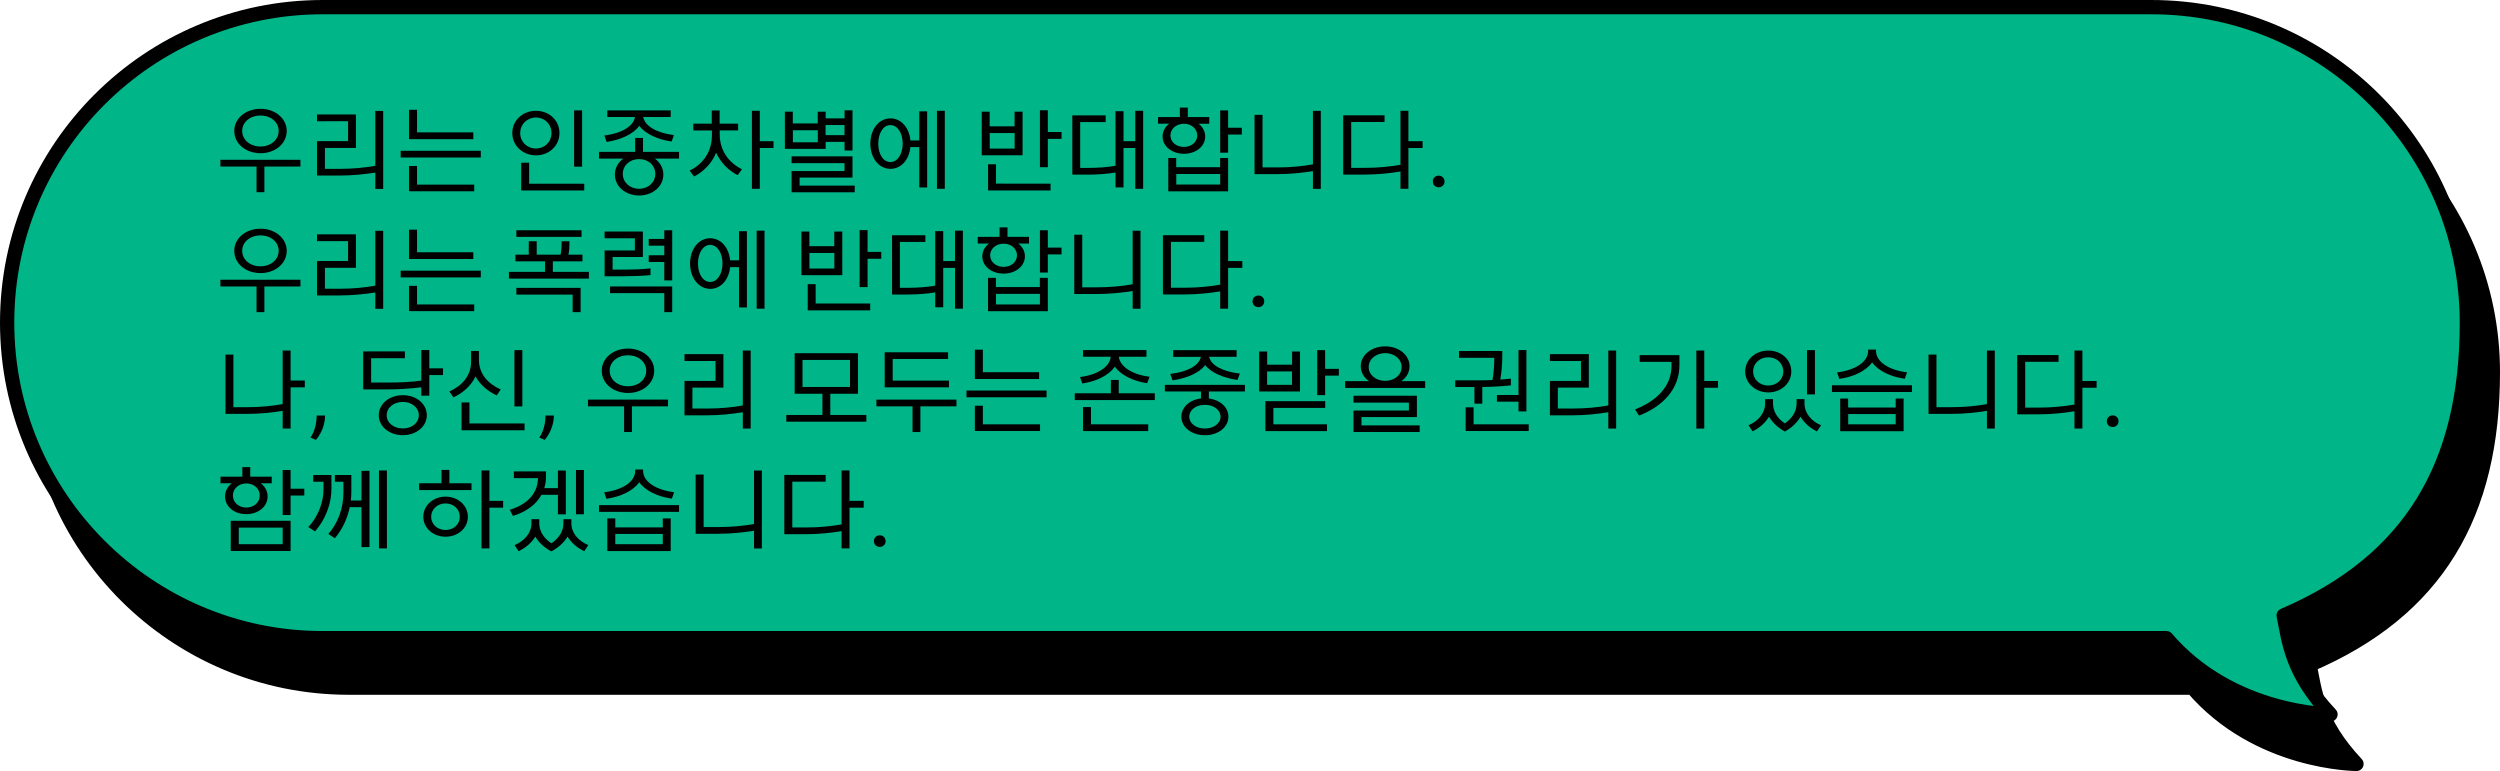 <?xml version="1.0" encoding="utf-8"?>
<!-- Generator: Adobe Illustrator 24.3.0, SVG Export Plug-In . SVG Version: 6.00 Build 0)  -->
<svg version="1.1" id="Layer_1" xmlns="http://www.w3.org/2000/svg" xmlns:xlink="http://www.w3.org/1999/xlink" x="0px" y="0px"
	 viewBox="0 0 350.15 107.99" enable-background="new 0 0 350.15 107.99" xml:space="preserve">
<g>
	<path stroke="#000000" stroke-width="2" stroke-linecap="round" stroke-linejoin="round" stroke-miterlimit="10" d="M330.05,106.99
		c-5.47-5.83-5.83-10.21-6.56-13.86c17.87-7.66,25.66-21.15,25.66-41.01l0,0c0-24.41-19.78-44.19-44.19-44.19H48.84
		c-24.41,0-44.19,19.78-44.19,44.19l0,0c0,24.41,19.78,44.19,44.19,44.19h258.24C316.2,106.99,330.05,106.99,330.05,106.99z"/>
	
		<path fill="#00B587" stroke="#000000" stroke-width="2" stroke-linecap="round" stroke-linejoin="round" stroke-miterlimit="10" d="
		M326.41,100.06c-5.47-5.83-5.83-10.21-6.56-13.86c17.87-7.66,25.66-21.15,25.66-41.01l0,0C345.5,20.78,325.72,1,301.31,1H45.19
		C20.78,1,1,20.78,1,45.19l0,0C1,69.6,20.78,89.38,45.19,89.38h258.24C312.55,100.06,326.41,100.06,326.41,100.06z"/>
	<g>
		<path d="M42.08,22.38v0.94h-5.05v3.6h-1.1v-3.6h-5.06v-0.94H42.08z M32.81,18.34c0-1.75,1.61-3.1,3.68-3.1
			c2.05,0,3.67,1.36,3.67,3.1c0,1.77-1.61,3.12-3.67,3.12C34.42,21.46,32.81,20.12,32.81,18.34z M33.92,18.34
			c0,1.24,1.1,2.18,2.56,2.18c1.45,0,2.55-0.94,2.55-2.18c0-1.24-1.1-2.16-2.55-2.16C35.02,16.18,33.92,17.11,33.92,18.34z"/>
		<path d="M47.57,24.59H44.4v-4.82h4.35v-2.79H44.4v-0.95h5.45v4.69h-4.34v2.93h2.15c1.69,0,3.45-0.16,4.91-0.43v-7.68h1.1v10.92
			h-1.1v-2.28C51.13,24.39,49.37,24.59,47.57,24.59z"/>
		<path d="M67.34,21.12v0.94H56.12v-0.94H67.34z M66.29,18.54v0.95h-9v-4.11h1.12v3.16H66.29z M66.42,25.85v0.94h-9.13v-3.54h1.12
			v2.61H66.42z"/>
		<path d="M71.75,18.64c0-1.79,1.46-3.12,3.32-3.12c1.84,0,3.29,1.33,3.29,3.12c0,1.76-1.45,3.12-3.29,3.12
			C73.21,21.75,71.75,20.4,71.75,18.64z M72.86,18.64c0,1.24,0.97,2.16,2.2,2.16c1.24,0,2.18-0.93,2.18-2.16
			c0-1.24-0.94-2.18-2.18-2.18C73.83,16.46,72.86,17.4,72.86,18.64z M81.83,25.73v0.95h-8.83v-3.89h1.11v2.94H81.83z M80.41,23.34
			v-7.88h1.12v7.88H80.41z"/>
		<path d="M86.12,24.45c0-0.91,0.46-1.72,1.19-2.24H83.9v-0.94h5.06v-1.95h1.1v1.95h5.05v0.94h-3.4c0.73,0.52,1.2,1.33,1.2,2.24
			c0,1.65-1.48,2.93-3.4,2.93C87.59,27.38,86.12,26.1,86.12,24.45z M94.39,18.92l-0.32,0.9c-1.92-0.27-3.69-1.06-4.53-2.2
			c-0.85,1.18-2.63,1.97-4.58,2.26l-0.31-0.9c2.44-0.3,4.1-1.32,4.28-2.59h-3.87v-0.93h8.88v0.93h-3.85
			C90.32,17.64,91.96,18.63,94.39,18.92z M87.23,24.36c0,1.18,0.98,2.08,2.28,2.08c1.3,0,2.27-0.9,2.27-2.08
			c0-1.19-0.97-2.08-2.27-2.08C88.21,22.28,87.23,23.16,87.23,24.36z"/>
		<path d="M103.39,18.26h-2.59v0.5c0,2.3,1.22,4,3.12,4.95l-0.6,0.82c-1.24-0.6-2.39-1.76-3.02-3.14c-0.59,1.48-1.8,2.69-3.09,3.33
			l-0.62-0.82c1.91-0.95,3.12-2.66,3.12-4.95v-0.68H97.1v-0.95h2.59v-1.85h1.1v1.85h2.59V18.26z M108.34,19.78v0.95h-1.92v5.71
			h-1.11V15.52h1.11v4.26H108.34z"/>
		<path d="M114.54,15.64h1.1v0.94h2.65v-1.13h1.11v5.63h-1.11v-1.21h-2.65v0.98h-5.71v-5.21h1.11v1.65h3.49V15.64z M111.99,26h7.72
			v0.93h-8.84v-2.97h7.41v-1.11h-7.41V21.9h8.53v2.97h-7.41V26z M111.05,18.24v1.69h3.49v-1.69H111.05z M118.28,17.51h-2.65v1.42
			h2.65V17.51z"/>
		<path d="M121.9,20.12c0-2.01,1.19-3.54,2.82-3.54c1.5,0,2.63,1.3,2.79,3.09h1.25v-4.08h1.1v10.67h-1.1V20.6h-1.25
			c-0.17,1.77-1.3,3.05-2.79,3.05C123.09,23.65,121.9,22.12,121.9,20.12z M123.01,20.12c0,1.48,0.7,2.58,1.7,2.58
			c0.99,0,1.72-1.1,1.72-2.58c0-1.48-0.72-2.6-1.72-2.6C123.71,17.51,123.01,18.64,123.01,20.12z M132.33,15.52v10.92h-1.1V15.52
			H132.33z"/>
		<path d="M142.11,15.64h1.11v6.11h-5.72v-6.11h1.11v2.05h3.49V15.64z M147.14,25.73v0.95h-8.75v-3.67h1.11v2.71H147.14z
			 M138.62,18.64v2.17h3.49v-2.17H138.62z M148.68,18.5v0.95h-1.92v3.97h-1.11v-7.98h1.11v3.05H148.68z"/>
		<path d="M160.11,15.52v10.92h-1.1v-5.71h-1.65v5.52h-1.12v-2.09c-1.13,0.2-2.58,0.3-3.89,0.3h-2.16v-8.3h4.67v0.94h-3.57v6.42
			h1.15c1.24,0,2.65-0.09,3.8-0.3v-7.64h1.12v4.2h1.65v-4.26H160.11z"/>
		<path d="M162.83,19.11c0-0.71,0.35-1.34,0.93-1.79h-1.57V16.4h3.06v-1.33h1.11v1.33h3.01v0.93h-1.5c0.58,0.44,0.93,1.07,0.93,1.79
			c0,1.37-1.3,2.42-2.98,2.42C164.12,21.53,162.83,20.48,162.83,19.11z M172.01,22.13v4.67h-8.38v-4.67h1.11v1.29h6.15v-1.29H172.01
			z M163.93,18.96c0,0.94,0.82,1.62,1.88,1.62c1.07,0,1.88-0.68,1.88-1.62c0-0.91-0.81-1.63-1.88-1.63
			C164.75,17.34,163.93,18.05,163.93,18.96z M164.75,25.85h6.15v-1.48h-6.15V25.85z M173.93,17.89v0.95h-1.92v2.54h-1.11v-5.92h1.11
			v2.43H173.93z"/>
		<path d="M178.88,24.39h-3.17v-8.3h1.12v7.36h2.15c1.69,0,3.45-0.16,4.91-0.43v-7.49h1.1v10.92h-1.1v-2.48
			C182.44,24.2,180.68,24.39,178.88,24.39z"/>
		<path d="M199.25,19.78v0.95h-1.99v5.71h-1.11v-2.42c-1.44,0.24-3.21,0.43-5,0.43h-3.02v-8.3h5.79v0.94h-4.67v6.42h2
			c1.69,0,3.44-0.17,4.9-0.43v-7.56h1.11v4.26H199.25z"/>
		<path d="M200.68,25.42c0-0.47,0.35-0.82,0.82-0.82c0.47,0,0.82,0.35,0.82,0.82c0,0.46-0.35,0.81-0.82,0.81
			C201.03,26.23,200.68,25.88,200.68,25.42z"/>
		<path d="M42.08,39.18v0.94h-5.05v3.6h-1.1v-3.6h-5.06v-0.94H42.08z M32.81,35.13c0-1.75,1.61-3.1,3.68-3.1
			c2.05,0,3.67,1.36,3.67,3.1c0,1.77-1.61,3.12-3.67,3.12C34.42,38.25,32.81,36.91,32.81,35.13z M33.92,35.13
			c0,1.24,1.1,2.17,2.56,2.17c1.45,0,2.55-0.94,2.55-2.17c0-1.24-1.1-2.16-2.55-2.16C35.02,32.97,33.92,33.9,33.92,35.13z"/>
		<path d="M47.57,41.38H44.4v-4.82h4.35v-2.79H44.4v-0.95h5.45v4.69h-4.34v2.93h2.15c1.69,0,3.45-0.16,4.91-0.43v-7.68h1.1v10.92
			h-1.1v-2.28C51.13,41.18,49.37,41.38,47.57,41.38z"/>
		<path d="M67.34,37.91v0.94H56.12v-0.94H67.34z M66.29,35.33v0.95h-9v-4.11h1.12v3.16H66.29z M66.42,42.64v0.94h-9.13v-3.54h1.12
			v2.6H66.42z"/>
		<path d="M79.61,35.67h1.97v0.93h-4.15v1.48h5.05v0.94H71.28v-0.94h5.06V36.6h-4.15v-0.93h1.87v-1.88h1.11v1.88h3.34
			c0.11-0.44,0.15-1.07,0.15-1.56v-0.32h1.1v0.28C79.76,34.57,79.72,35.21,79.61,35.67z M81.45,32.25v0.93h-9.13v-0.93H81.45z
			 M72.32,40.32h9v3.4H80.2v-2.46h-7.88V40.32z"/>
		<path d="M87.31,38.69h-2.63v-3.61h4.24v-1.71h-4.24v-0.94h5.36v3.57H85.8v1.76h1.6c1.24,0,2.58-0.04,3.71-0.17v0.94
			C90,38.64,88.61,38.69,87.31,38.69z M94.15,40.12v3.6h-1.11v-2.66h-7.6v-0.94H94.15z M90.86,36.7v-0.95h2.18v-1.34h-2.18v-0.95
			h2.18v-1.21h1.11v7.02h-1.11V36.7H90.86z"/>
		<path d="M96.65,36.91c0-2.01,1.19-3.54,2.82-3.54c1.5,0,2.63,1.3,2.79,3.09h1.25v-4.08h1.1v10.68h-1.1v-5.65h-1.25
			c-0.17,1.77-1.3,3.05-2.79,3.05C97.84,40.44,96.65,38.91,96.65,36.91z M97.76,36.91c0,1.48,0.7,2.58,1.71,2.58
			c0.99,0,1.72-1.1,1.72-2.58c0-1.48-0.72-2.61-1.72-2.61C98.46,34.3,97.76,35.43,97.76,36.91z M107.08,32.31v10.92h-1.1V32.31
			H107.08z"/>
		<path d="M116.86,32.43h1.11v6.11h-5.72v-6.11h1.11v2.05h3.49V32.43z M121.88,42.52v0.95h-8.75v-3.67h1.11v2.71H121.88z
			 M113.37,35.43v2.18h3.49v-2.18H113.37z M123.43,35.29v0.95h-1.92v3.97h-1.11v-7.98h1.11v3.05H123.43z"/>
		<path d="M134.86,32.31v10.92h-1.1v-5.71h-1.65v5.52h-1.12v-2.09c-1.13,0.2-2.58,0.3-3.89,0.3h-2.16v-8.3h4.67v0.94h-3.57v6.42
			h1.15c1.24,0,2.65-0.09,3.8-0.3v-7.64h1.12v4.2h1.65v-4.26H134.86z"/>
		<path d="M137.58,35.9c0-0.71,0.35-1.34,0.93-1.79h-1.57v-0.93h3.06v-1.33h1.11v1.33h3.01v0.93h-1.5c0.58,0.44,0.93,1.07,0.93,1.79
			c0,1.37-1.3,2.42-2.98,2.42C138.86,38.32,137.58,37.27,137.58,35.9z M146.76,38.92v4.67h-8.38v-4.67h1.11v1.29h6.15v-1.29H146.76z
			 M138.68,35.75c0,0.94,0.82,1.63,1.88,1.63c1.07,0,1.88-0.68,1.88-1.63c0-0.91-0.81-1.62-1.88-1.62
			C139.5,34.13,138.68,34.84,138.68,35.75z M139.5,42.64h6.15v-1.48h-6.15V42.64z M148.68,34.68v0.95h-1.92v2.54h-1.11v-5.92h1.11
			v2.43H148.68z"/>
		<path d="M153.63,41.18h-3.17v-8.3h1.12v7.36h2.15c1.69,0,3.45-0.16,4.91-0.43v-7.49h1.1v10.92h-1.1v-2.48
			C157.18,40.99,155.43,41.18,153.63,41.18z"/>
		<path d="M174,36.57v0.95h-1.99v5.71h-1.11v-2.42c-1.44,0.24-3.21,0.43-5,0.43h-3.02v-8.3h5.79v0.94H164v6.42h2
			c1.69,0,3.44-0.17,4.9-0.43v-7.56h1.11v4.26H174z"/>
		<path d="M175.43,42.21c0-0.47,0.35-0.82,0.82-0.82c0.47,0,0.82,0.35,0.82,0.82c0,0.46-0.35,0.81-0.82,0.81
			C175.78,43.02,175.43,42.67,175.43,42.21z"/>
		<path d="M42.69,53.31v0.94H40.7v5.77h-1.11v-2.48c-1.44,0.24-3.21,0.43-4.99,0.43h-3.02v-8.3h1.11v7.36h2
			c1.69,0,3.44-0.16,4.9-0.43V49.1h1.11v4.2H42.69z"/>
		<path d="M44.24,61.61l-0.75-0.32c0.59-0.89,0.86-1.99,0.86-3.09h1.18C45.53,59.44,45.02,60.72,44.24,61.61z"/>
		<path d="M54.19,54.54h-3.32v-5.32h5.84v0.95h-4.73v3.41h2.3c1.65,0,3.29-0.07,4.73-0.27v-4.28h1.12v2.56h1.92v0.94h-1.92v2.89
			h-1.12v-1.18C57.64,54.42,55.92,54.54,54.19,54.54z M56.42,60.95c-1.89,0-3.37-1.21-3.37-2.79c0-1.6,1.48-2.81,3.37-2.81
			c1.89,0,3.36,1.21,3.36,2.81C59.77,59.74,58.31,60.95,56.42,60.95z M56.42,60.01c1.28,0,2.24-0.79,2.24-1.85
			c0-1.06-0.97-1.87-2.24-1.87c-1.29,0-2.26,0.81-2.26,1.87C54.16,59.22,55.13,60.01,56.42,60.01z"/>
		<path d="M67.08,49.16v1.24c0,1.95,1.26,3.36,3.05,4.15l-0.56,0.83c-1.22-0.55-2.35-1.52-2.97-2.66c-0.6,1.3-1.8,2.36-3.1,2.93
			l-0.56-0.82c1.8-0.81,3.04-2.22,3.04-4.14v-1.53H67.08z M73.47,59.31v0.95h-8.83v-3.89h1.11v2.94H73.47z M72.05,56.92v-7.88h1.11
			v7.88H72.05z"/>
		<path d="M76.29,61.61l-0.75-0.32c0.59-0.89,0.86-1.99,0.86-3.09h1.18C77.57,59.44,77.06,60.72,76.29,61.61z"/>
		<path d="M93.56,55.97v0.94h-5.05v3.6h-1.1v-3.6h-5.06v-0.94H93.56z M84.28,51.92c0-1.75,1.61-3.1,3.68-3.1
			c2.05,0,3.67,1.36,3.67,3.1c0,1.77-1.61,3.12-3.67,3.12C85.89,55.04,84.28,53.7,84.28,51.92z M85.39,51.92
			c0,1.24,1.1,2.18,2.57,2.18c1.45,0,2.55-0.94,2.55-2.18c0-1.24-1.1-2.16-2.55-2.16C86.49,49.76,85.39,50.69,85.39,51.92z"/>
		<path d="M99.04,58.17h-3.17v-4.82h4.35v-2.79h-4.35V49.6h5.45v4.69h-4.34v2.93h2.15c1.69,0,3.45-0.16,4.91-0.43V49.1h1.1v10.92
			h-1.1v-2.28C102.6,57.97,100.84,58.17,99.04,58.17z"/>
		<path d="M111.29,49.47h8.88v5.68h-3.88v2.97h5.05v0.94h-11.21v-0.94h5.06v-2.97h-3.89V49.47z M112.4,50.41v3.79h6.65v-3.79H112.4z
			"/>
		<path d="M133.96,55.97v0.94h-5.05v3.6h-1.1v-3.6h-5.06v-0.94H133.96z M132.91,53.31v0.94h-9v-4.91h8.88v0.94h-7.76v3.03H132.91z"
			/>
		<path d="M146.58,54.7v0.94h-11.21V54.7H146.58z M145.54,52.13v0.95h-9v-4.11h1.12v3.16H145.54z M145.67,59.43v0.94h-9.13v-3.54
			h1.12v2.6H145.67z"/>
		<path d="M155.59,53.21h1.1v1.87h5.05v0.95h-11.21v-0.95h5.06V53.21z M161.01,52.77l-0.34,0.9c-1.96-0.28-3.68-1.14-4.53-2.31
			c-0.85,1.22-2.6,2.07-4.55,2.35l-0.32-0.9c2.5-0.32,4.18-1.45,4.3-2.85h-3.88v-0.93h8.88v0.93h-3.87
			C156.85,51.33,158.54,52.46,161.01,52.77z M160.82,59.43v0.95h-9.13v-3.37h1.11v2.42H160.82z"/>
		<path d="M165.46,58.37c0-1.33,1.16-2.38,2.75-2.56v-0.98h-5.06V53.9h11.21v0.93h-5.05v0.98c1.59,0.2,2.74,1.24,2.74,2.56
			c0,1.46-1.44,2.59-3.29,2.59C166.9,60.96,165.46,59.83,165.46,58.37z M164.32,49.04h8.88v0.93h-3.85c0.25,1.22,1.96,2.09,4.3,2.35
			l-0.32,0.9c-1.91-0.27-3.69-0.99-4.53-2.09c-0.83,1.13-2.66,1.87-4.58,2.14l-0.31-0.9c2.35-0.27,4.05-1.15,4.28-2.39h-3.87V49.04z
			 M170.95,58.37c0-0.95-0.95-1.67-2.19-1.67c-1.25,0-2.19,0.71-2.19,1.67c0,0.93,0.94,1.65,2.19,1.65
			C170,60.02,170.95,59.3,170.95,58.37z"/>
		<path d="M180.96,49.23h1.12v5.6h-5.72v-5.6h1.12v1.85h3.49V49.23z M178.34,59.43h7.52v0.95h-8.63v-4.19h8.38v0.94h-7.26V59.43z
			 M177.47,52.02v1.88h3.49v-1.88H177.47z M187.52,51.66v0.95h-1.92v2.73h-1.11v-6.3h1.11v2.62H187.52z"/>
		<path d="M190.59,51.29c0-1.56,1.49-2.78,3.42-2.78c1.92,0,3.41,1.22,3.41,2.78c0,0.86-0.44,1.61-1.15,2.09h3.34v0.95H188.4v-0.95
			h3.34C191.03,52.9,190.59,52.15,190.59,51.29z M189.57,55.43h8.88v2.98h-7.76v1.17h8.15v0.93h-9.27V57.5h7.76v-1.11h-7.76V55.43z
			 M191.7,51.41c0,1.1,0.99,1.93,2.31,1.93c1.3,0,2.3-0.83,2.3-1.93c0-1.11-0.99-1.95-2.3-1.95C192.7,49.47,191.7,50.3,191.7,51.41z
			"/>
		<path d="M211.61,53.03v0.94c-1.13,0.13-2.54,0.21-4,0.23v2.34h-1.1v-2.34h-2.69v-0.93h3.3c0.66,0,1.3-0.01,1.92-0.04
			c0.17-0.93,0.25-2.15,0.25-3.12h-4.94v-0.95h6.06v0.72c0,1.03-0.09,2.28-0.28,3.28C210.66,53.12,211.15,53.09,211.61,53.03z
			 M214.11,59.43v0.94h-8.83v-3.32h1.11v2.38H214.11z M212.68,55.33v-6.3h1.11v8.59h-1.11v-1.36h-3.02v-0.94H212.68z"/>
		<path d="M220.25,58.17h-3.17v-4.82h4.35v-2.79h-4.35V49.6h5.45v4.69h-4.34v2.93h2.15c1.69,0,3.45-0.16,4.92-0.43V49.1h1.1v10.92
			h-1.1v-2.28C223.81,57.97,222.05,58.17,220.25,58.17z"/>
		<path d="M229.56,58.21l-0.55-0.87c3.02-1.18,5.1-3.24,5.1-6.08v-0.58h-4.46v-0.94h5.57v1.42
			C235.22,54.48,232.91,56.91,229.56,58.21z M240.62,53.36v0.95h-1.92v5.71h-1.11V49.1h1.11v4.26H240.62z"/>
		<path d="M244.43,52.03c0-1.65,1.42-2.93,3.24-2.93s3.22,1.28,3.22,2.93c0,1.64-1.41,2.93-3.22,2.93S244.43,53.67,244.43,52.03z
			 M249.99,60.44c-0.91-0.48-1.73-1.24-2.22-2.08c-0.52,0.86-1.36,1.61-2.31,2.05l-0.56-0.85c1.36-0.58,2.32-1.68,2.32-3.05V55.9
			h1.11v0.62c0,1.17,0.7,2.15,1.65,2.78c0.95-0.63,1.65-1.61,1.65-2.78V55.9h1.11v0.62c0,1.37,0.97,2.47,2.32,3.05l-0.58,0.85
			c-0.94-0.44-1.79-1.19-2.3-2.05C251.7,59.2,250.89,59.95,249.99,60.44z M245.54,52.03c0,1.11,0.91,1.97,2.12,1.97
			c1.2,0,2.11-0.86,2.11-1.97c0-1.13-0.91-1.99-2.11-1.99C246.45,50.04,245.54,50.9,245.54,52.03z M253.09,55.24v-6.2h1.11v6.2
			H253.09z"/>
		<path d="M256.58,53.96h11.21v0.94h-11.21V53.96z M267.1,52.15l-0.32,0.9c-1.92-0.27-3.68-1.06-4.57-2.3
			c-0.86,1.22-2.63,2.04-4.59,2.32l-0.32-0.91c2.54-0.31,4.35-1.46,4.35-3.02v-0.17h1.1v0.16C262.75,50.69,264.57,51.84,267.1,52.15
			z M258.86,57.08h6.65v-1.26h1.11v4.57h-8.88v-4.57h1.11V57.08z M258.86,57.99v1.44h6.65v-1.44H258.86z"/>
		<path d="M273.28,57.97h-3.17v-8.3h1.11v7.36h2.15c1.69,0,3.45-0.16,4.92-0.43V49.1h1.1v10.92h-1.1v-2.48
			C276.84,57.78,275.08,57.97,273.28,57.97z"/>
		<path d="M293.65,53.36v0.95h-1.99v5.71h-1.11V57.6c-1.44,0.24-3.21,0.43-5,0.43h-3.02v-8.3h5.79v0.94h-4.67v6.42h2
			c1.69,0,3.44-0.17,4.9-0.43V49.1h1.11v4.26H293.65z"/>
		<path d="M295.08,59c0-0.47,0.35-0.82,0.82-0.82c0.47,0,0.82,0.35,0.82,0.82c0,0.46-0.35,0.81-0.82,0.81
			C295.43,59.81,295.08,59.46,295.08,59z"/>
		<path d="M31.52,69.53c0-0.73,0.35-1.38,0.94-1.84h-1.58v-0.93h3.06v-1.33h1.11v1.33h3.01v0.93h-1.52
			c0.58,0.46,0.94,1.11,0.94,1.84c0,1.42-1.3,2.48-2.98,2.48C32.81,72.02,31.52,70.96,31.52,69.53z M40.7,72.94v4.23h-8.38v-4.23
			H40.7z M32.62,69.4c0,0.97,0.82,1.69,1.88,1.69c1.07,0,1.88-0.73,1.88-1.69c0-0.97-0.81-1.69-1.88-1.69
			C33.44,67.71,32.62,68.43,32.62,69.4z M33.44,76.22h6.15V73.9h-6.15V76.22z M42.62,68.45v0.95H40.7v2.73h-1.11v-6.3h1.11v2.62
			H42.62z"/>
		<path d="M44.12,74.43l-0.93-0.6c1.38-1.5,2.12-3.49,2.12-5.3v-1.06h-1.44v-0.94h2.55v1.95C46.43,70.51,45.61,72.74,44.12,74.43z
			 M48.1,68.97v-1.5H46.9v-0.94h2.31v2.4c0,0.39-0.03,0.78-0.07,1.17h1.49v-4.15h1.12v10.67h-1.12v-5.59h-1.64
			c-0.34,1.61-1.03,3.1-2.09,4.35l-0.91-0.59C47.38,73.21,48.1,71.14,48.1,68.97z M54.19,65.89v10.92h-1.11V65.89H54.19z"/>
		<path d="M58.7,67.69h3.14v-1.87h1.1v1.87h3.1v0.95H58.7V67.69z M59.29,72.38c0-1.58,1.36-2.82,3.12-2.82
			c1.75,0,3.12,1.24,3.12,2.82c0,1.57-1.37,2.79-3.12,2.79C60.65,75.17,59.29,73.95,59.29,72.38z M60.39,72.38
			c0,1.06,0.87,1.85,2.01,1.85c1.14,0,2-0.79,2-1.85c0-1.06-0.86-1.87-2-1.87C61.27,70.51,60.39,71.32,60.39,72.38z M70.47,70.15
			v0.95h-1.92v5.71h-1.11V65.89h1.11v4.26H70.47z"/>
		<path d="M71.84,72.26L71.4,71.4c2.58-0.79,3.92-2.38,3.95-4.43h-3.38v-0.95h4.5v0.81c0,0.55-0.09,1.06-0.24,1.54h1.91v-2.47h1.11
			v6.14h-1.11V69.3h-2.3C75.08,70.67,73.68,71.71,71.84,72.26z M77.22,77.23c-0.91-0.48-1.75-1.22-2.24-2.07
			c-0.54,0.87-1.4,1.6-2.35,2.04l-0.56-0.85c1.37-0.58,2.36-1.68,2.36-3.05v-0.58h1.1v0.58c0,1.19,0.73,2.16,1.69,2.79
			c0.98-0.63,1.69-1.6,1.69-2.79v-0.58h1.12v0.58c0,1.37,0.99,2.47,2.36,3.05l-0.56,0.85c-0.95-0.44-1.81-1.17-2.34-2.04
			C78.98,76.01,78.15,76.74,77.22,77.23z M81.78,65.83v6.2h-1.11v-6.2H81.78z"/>
		<path d="M83.9,70.75h11.21v0.94H83.9V70.75z M94.42,68.94l-0.32,0.9c-1.92-0.27-3.68-1.06-4.57-2.3
			c-0.86,1.22-2.63,2.04-4.59,2.32l-0.32-0.91c2.54-0.31,4.35-1.46,4.35-3.02v-0.17h1.1v0.16C90.06,67.48,91.89,68.63,94.42,68.94z
			 M86.18,73.87h6.65v-1.26h1.11v4.57h-8.88v-4.57h1.12V73.87z M86.18,74.78v1.44h6.65v-1.44H86.18z"/>
		<path d="M100.6,74.76h-3.17v-8.3h1.12v7.36h2.15c1.69,0,3.45-0.16,4.91-0.43v-7.49h1.1v10.92h-1.1v-2.48
			C104.15,74.57,102.4,74.76,100.6,74.76z"/>
		<path d="M120.97,70.15v0.95h-1.99v5.71h-1.11v-2.42c-1.44,0.24-3.21,0.43-5,0.43h-3.02v-8.3h5.79v0.94h-4.67v6.42h2
			c1.69,0,3.44-0.17,4.9-0.43v-7.56h1.11v4.26H120.97z"/>
		<path d="M122.4,75.79c0-0.47,0.35-0.82,0.82-0.82c0.47,0,0.82,0.35,0.82,0.82c0,0.46-0.35,0.81-0.82,0.81
			C122.75,76.6,122.4,76.25,122.4,75.79z"/>
	</g>
</g>
</svg>
